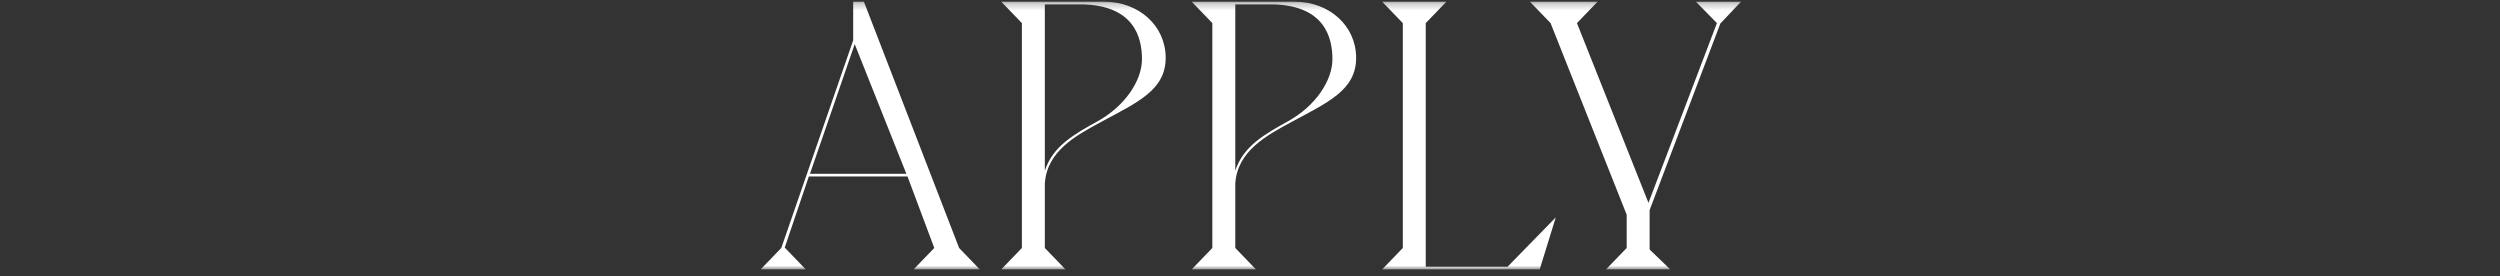 <svg width="353" height="39" fill="none" xmlns="http://www.w3.org/2000/svg"><rect width="100%" height="100%" fill="#333333" stroke="none"/><mask id="mask0_336_111" style="mask-type:alpha" maskUnits="userSpaceOnUse" x="0" y="0" width="353" height="39"><path fill="#D9D9D9" d="M0 .238h353v37.8H0z"/></mask><g mask="url(#mask0_336_111)" fill="#fff"><path d="M216.024.238h9.558l-2.916 3.024 10.098 25.38 9.666-25.38-2.97-3.024h6.372l-2.916 3.078-9.99 26.352v5.562l2.916 2.808h-9.072l2.916-3.024v-4.698L218.94 3.262 216.024.238zM201.316 37.66h11.556l6.804-6.966-2.268 7.344H195.16l2.916-3.024V3.262L195.16.238h9.072l-2.916 3.024V37.66zM182.793.238c4.914 0 8.694 3.402 8.694 7.938 0 4.59-4.104 6.318-9.072 9.018-3.618 1.944-7.722 4.158-7.992 8.748v9.072l2.916 3.024h-9.072l2.916-3.024V3.262L168.267.238h14.526zm-.864 16.848c3.78-2.106 6.21-5.67 6.21-8.748 0-3.078-1.134-7.56-8.424-7.722h-5.292v23.49c1.134-3.51 4.212-5.184 7.506-7.02zM155.901.238c4.914 0 8.694 3.402 8.694 7.938 0 4.59-4.104 6.318-9.072 9.018-3.618 1.944-7.722 4.158-7.992 8.748v9.072l2.916 3.024h-9.072l2.916-3.024V3.262L141.375.238h14.526zm-.864 16.848c3.78-2.106 6.21-5.67 6.21-8.748 0-3.078-1.134-7.56-8.424-7.722h-5.292v23.49c1.134-3.51 4.212-5.184 7.506-7.02zm-47.635 20.952l2.916-3.024L120.47 5.692V.238h1.512l13.446 34.776 2.916 3.024h-9.342l2.916-3.024-3.78-10.098h-13.932l-3.402 10.044 2.97 3.078h-6.372zm6.966-13.5h13.608l-7.29-18.306-6.318 18.306z"/></g></svg>